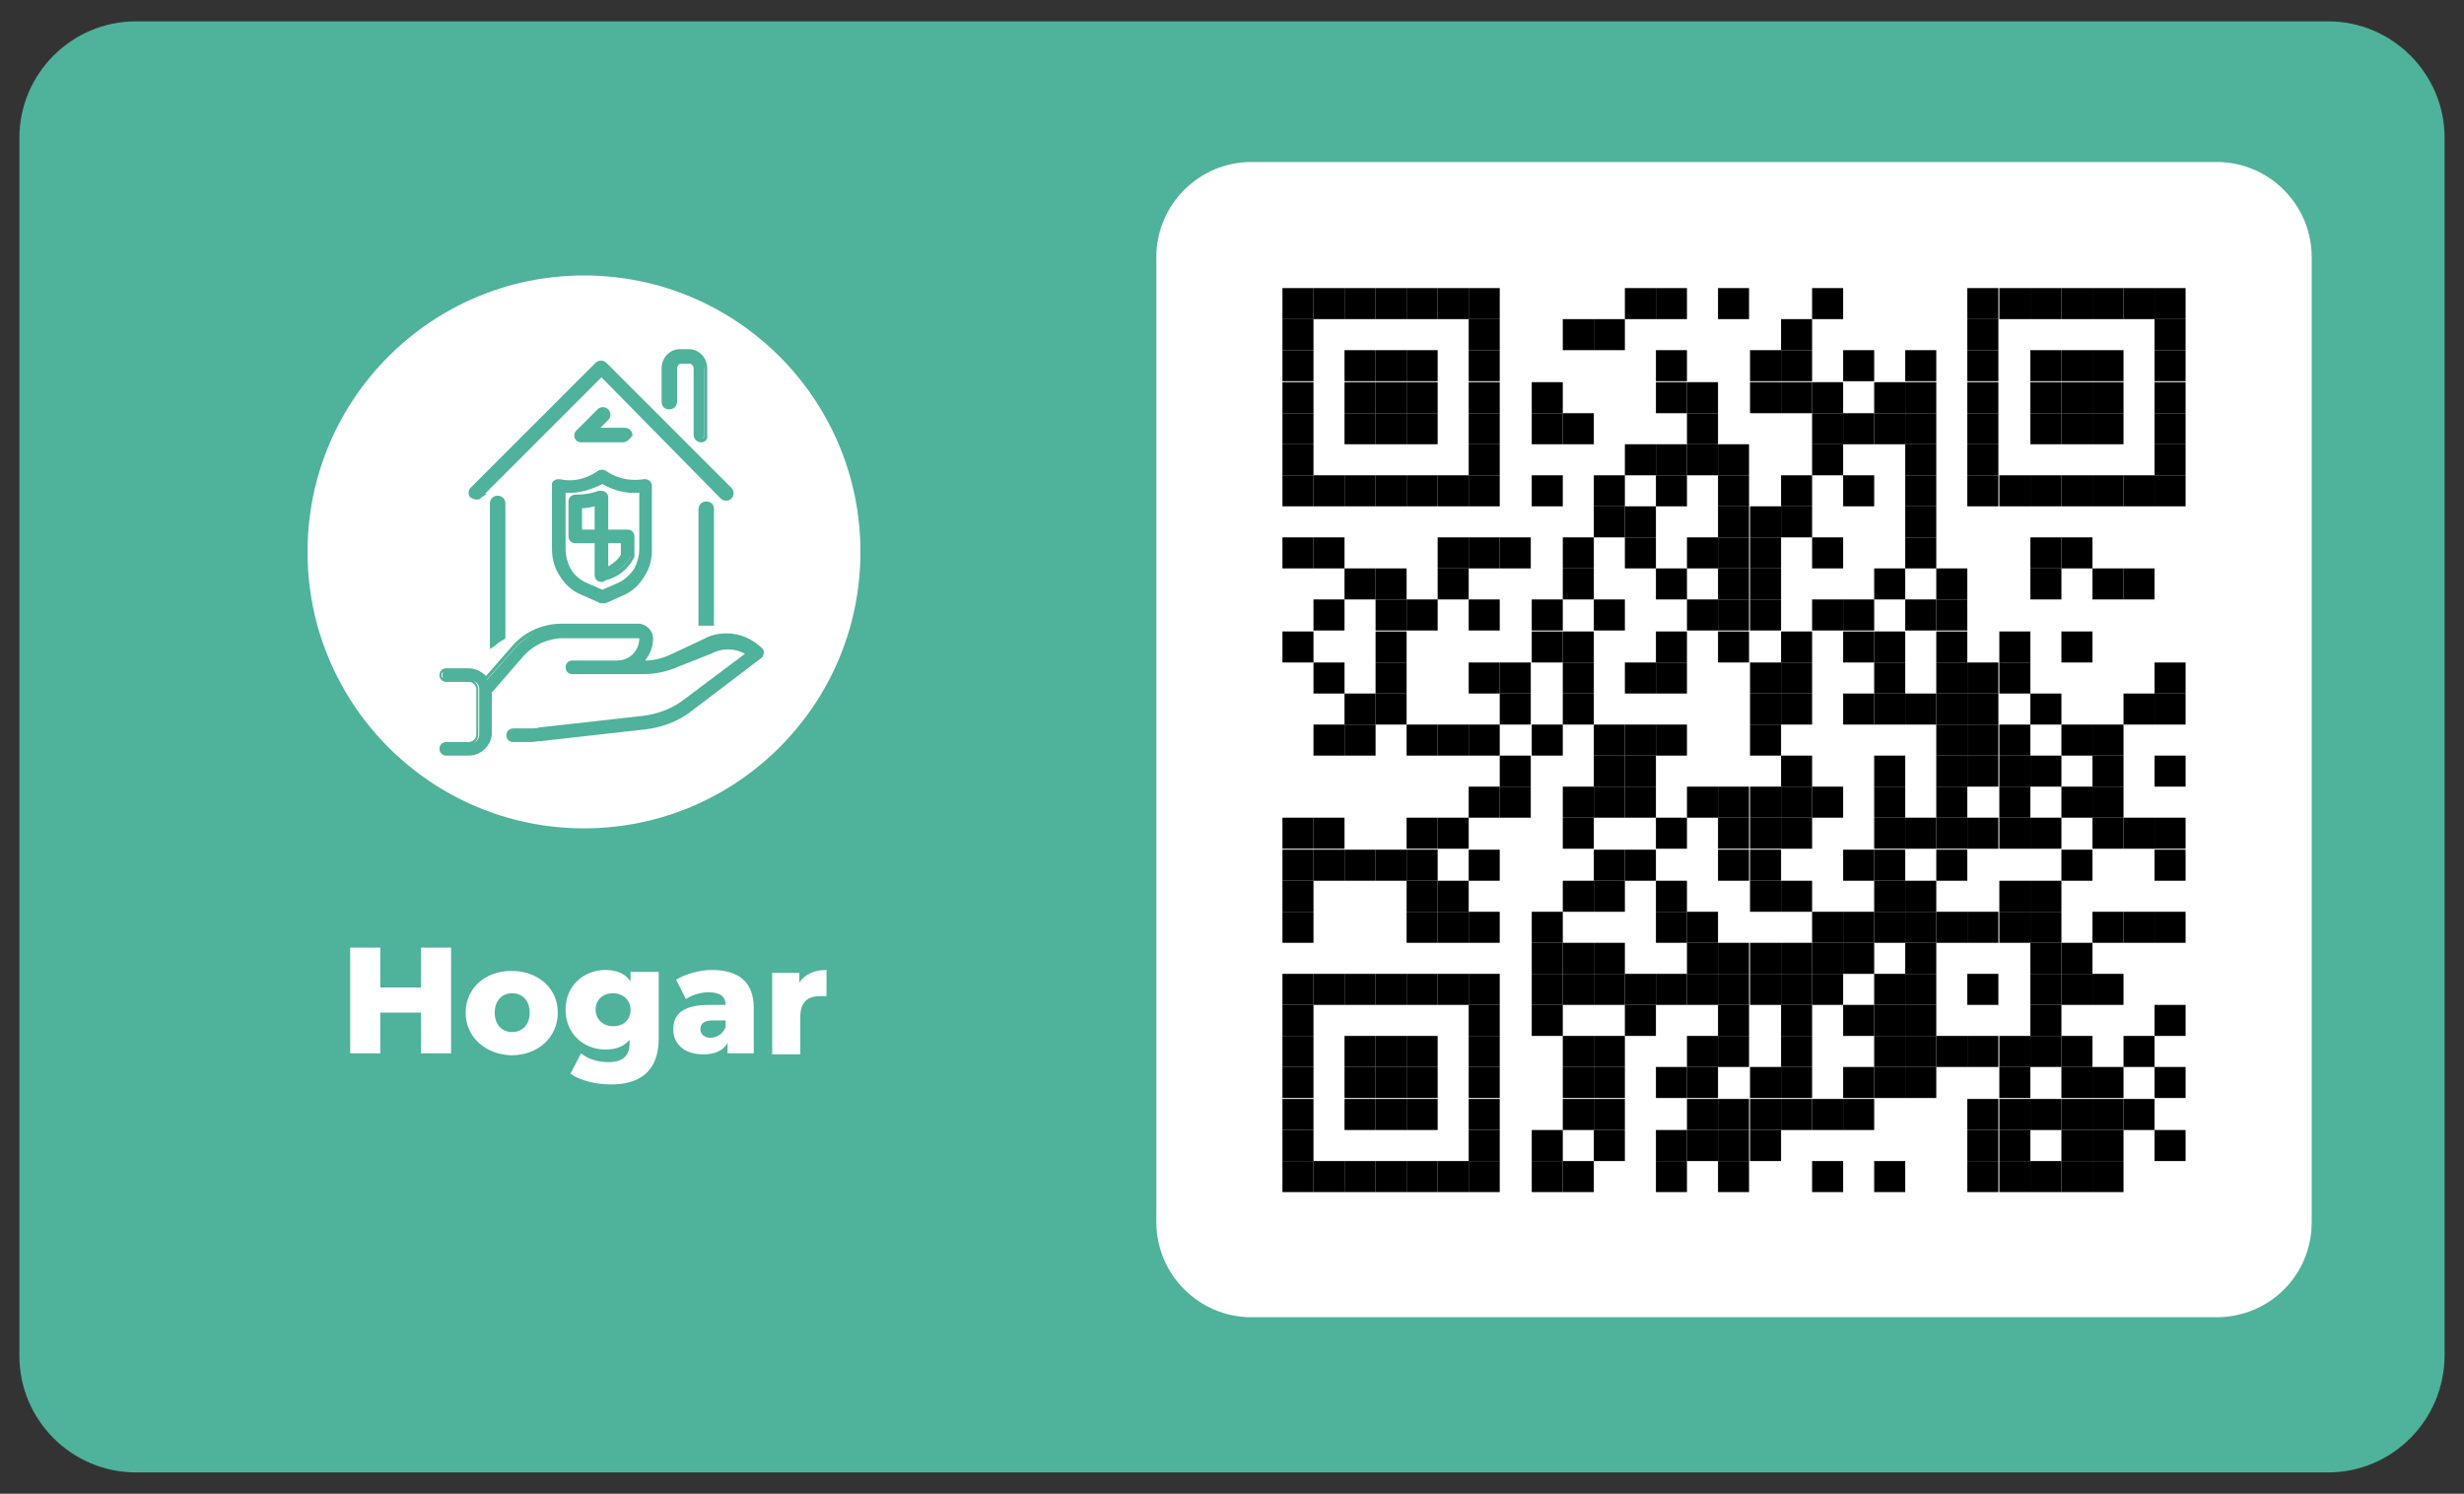 <svg xmlns:svgjs="http://svgjs.com/svgjs" xmlns="http://www.w3.org/2000/svg" xmlns:xlink="http://www.w3.org/1999/xlink" id="Capa_1" x="0px" y="0px" viewBox="0 0 254 154" style="enable-background:new 0 0 254 154;" xml:space="preserve"><rect x="0" y="0" width="254" height="154" fill="#333333" stroke="none"/><style type="text/css">	.st0{fill:#4FB29A;}	.st1{fill:#FFFFFF;}</style><g>	<g>		<path class="st0" d="M240,151.8H14c-6.6,0-12-5.4-12-12V14.2c0-6.6,5.4-12,12-12h226c6.6,0,12,5.4,12,12v125.5   C252,146.4,246.6,151.8,240,151.8z"></path>	</g>	<g>		<path class="st1" d="M228.5,135.8H129c-5.4,0-9.8-4.4-9.8-9.8V26.5c0-5.4,4.4-9.8,9.8-9.8h99.5c5.4,0,9.8,4.4,9.8,9.8v99.5   C238.3,131.5,233.9,135.8,228.5,135.8z"></path>	</g>	<g>		<path class="st1" d="M46.5,97.7v10.9h-3.1v-4.2h-4.2v4.2h-3.1V97.7h3.1v4.1h4.2v-4.1H46.5z"></path>		<path class="st1" d="M48,104.4c0-2.5,2-4.3,4.7-4.3c2.8,0,4.8,1.8,4.8,4.3c0,2.5-2,4.4-4.8,4.4C50,108.7,48,106.9,48,104.4z    M54.6,104.4c0-1.3-0.8-2-1.8-2c-1,0-1.8,0.7-1.8,2c0,1.3,0.8,2,1.8,2C53.8,106.4,54.6,105.7,54.6,104.4z"></path>		<path class="st1" d="M67.9,100.2v6.9c0,3.2-1.8,4.7-4.9,4.7c-1.6,0-3.2-0.4-4.2-1.1l1.1-2.1c0.7,0.6,1.8,0.9,2.8,0.9   c1.6,0,2.2-0.7,2.2-2v-0.3c-0.6,0.7-1.4,1-2.5,1c-2.2,0-4.1-1.6-4.1-4.1c0-2.5,1.9-4.1,4.1-4.1c1.2,0,2.1,0.4,2.6,1.2v-1H67.9z    M65,104.1c0-1-0.8-1.7-1.8-1.7c-1.1,0-1.8,0.7-1.8,1.7c0,1,0.8,1.7,1.8,1.7C64.3,105.8,65,105.1,65,104.1z"></path>		<path class="st1" d="M77.7,103.9v4.7H75v-1.1c-0.4,0.8-1.3,1.2-2.5,1.2c-2,0-3.1-1.1-3.1-2.6c0-1.6,1.1-2.5,3.7-2.5h1.7   c0-0.9-0.6-1.3-1.8-1.3c-0.8,0-1.7,0.3-2.3,0.7l-1-2c1-0.6,2.4-1,3.7-1C76.2,100,77.7,101.3,77.7,103.9z M74.8,105.9v-0.7h-1.3   c-0.9,0-1.3,0.3-1.3,0.9c0,0.5,0.4,0.9,1.1,0.9C74,106.9,74.5,106.6,74.8,105.9z"></path>		<path class="st1" d="M85.2,100v2.7c-0.3,0-0.5,0-0.7,0c-1.2,0-2,0.6-2,2.1v3.9h-2.9v-8.4h2.8v1C83,100.4,84,100,85.2,100z"></path>	</g>	<g>		<circle class="st1" cx="60.2" cy="56.9" r="28.5"></circle>	</g>	<g>		<g>			<path class="st0" d="M75.3,50.4L62.4,37.5c-0.2-0.2-0.5-0.2-0.8,0L48.7,50.4c-0.2,0.2-0.2,0.5,0,0.8c0.2,0.2,0.5,0.2,0.8,0    c0,0,0,0,0,0h0L62,38.6l12.5,12.5c0.2,0.2,0.6,0.2,0.8,0C75.5,50.9,75.5,50.6,75.3,50.4"></path>			<path class="st0" d="M49.1,51.5c-0.2,0-0.4-0.1-0.6-0.2c-0.1-0.1-0.2-0.3-0.2-0.5c0-0.2,0.1-0.4,0.2-0.5l12.9-12.9    c0.3-0.3,0.8-0.3,1.1,0l12.9,12.9c0.3,0.3,0.3,0.8,0,1.1c-0.3,0.3-0.8,0.3-1.1,0L62,38.9l-12,12h0.2l-0.6,0.4    C49.5,51.5,49.3,51.5,49.1,51.5z M62,37.5c-0.1,0-0.2,0-0.2,0.1L48.9,50.5c-0.1,0.1-0.1,0.1-0.1,0.2c0,0.1,0,0.2,0.1,0.2    c0.1,0.1,0.3,0.1,0.4,0L62,38.3L74.7,51c0.1,0.1,0.3,0.1,0.4,0c0.1-0.1,0.1-0.3,0-0.4L62.3,37.6C62.2,37.6,62.1,37.5,62,37.5z"></path>		</g>		<g>			<path class="st0" d="M51.8,65.5V51.8c0-0.3-0.2-0.5-0.5-0.5c-0.3,0-0.5,0.2-0.5,0.5v14.5C51,66,51.4,65.7,51.8,65.5"></path>			<path class="st0" d="M50.5,66.9v-15c0-0.4,0.3-0.8,0.8-0.8c0.4,0,0.8,0.3,0.8,0.8v13.9l-0.1,0.1c-0.4,0.2-0.7,0.4-1,0.7    L50.5,66.9z M51.3,51.5c-0.2,0-0.3,0.1-0.3,0.3v13.9c0.2-0.1,0.4-0.3,0.6-0.4V51.8C51.6,51.7,51.4,51.5,51.3,51.5z"></path>		</g>		<g>			<path class="st0" d="M72.8,64.2c0.2,0,0.3,0,0.5,0V52.5c0-0.3-0.2-0.5-0.5-0.5c-0.3,0-0.5,0.2-0.5,0.5v11.7    C72.4,64.2,72.6,64.2,72.8,64.2"></path>			<path class="st0" d="M72,64.5v-12c0-0.4,0.3-0.8,0.8-0.8s0.8,0.3,0.8,0.8v12l-0.4,0c-0.3,0-0.6,0-0.9,0L72,64.5z M72.8,52.2    c-0.2,0-0.3,0.1-0.3,0.3V64c0.2,0,0.4,0,0.6,0V52.5C73.1,52.3,73,52.2,72.8,52.2z"></path>		</g>		<g>			<path class="st0" d="M71.1,36.2h-0.9c-1,0-1.7,0.8-1.7,1.8v3.4c0,0.3,0.2,0.5,0.5,0.5c0.3,0,0.5-0.2,0.5-0.5V38    c0-0.4,0.3-0.7,0.6-0.7h0.9c0.4,0,0.6,0.3,0.6,0.7v6.8c0,0.3,0.2,0.5,0.5,0.5s0.5-0.2,0.5-0.5V38C72.8,37.1,72.1,36.3,71.1,36.2"></path>			<path class="st0" d="M72.3,45.6c-0.4,0-0.8-0.3-0.8-0.8V38c0-0.3-0.2-0.5-0.4-0.5l-0.9,0c-0.2,0-0.4,0.2-0.4,0.5v3.4    c0,0.4-0.3,0.8-0.8,0.8s-0.8-0.3-0.8-0.8V38c0-1.1,0.8-2,1.9-2h0.9c1.1,0,1.9,0.9,1.9,2v6.8C73,45.3,72.7,45.6,72.3,45.6z     M71.1,37.1c0.5,0,0.9,0.5,0.9,1v6.8c0,0.2,0.1,0.3,0.3,0.3s0.3-0.1,0.3-0.3V38c0-0.8-0.6-1.5-1.5-1.6h-0.9    c-0.8,0-1.5,0.7-1.5,1.6v3.4c0,0.2,0.1,0.3,0.3,0.3s0.3-0.1,0.3-0.3V38c0-0.5,0.3-0.9,0.8-0.9L71.1,37.1z"></path>		</g>		<g>			<path class="st0" d="M66.5,49.5C66.5,49.5,66.4,49.5,66.5,49.5c-1.4,0.3-2.8,0-3.9-0.7l-0.3-0.2c-0.1-0.1-0.3-0.1-0.5,0l-0.3,0.2    c-1.1,0.7-2.5,1-3.8,0.7c-0.2,0-0.5,0.1-0.5,0.3c0,0,0,0.1,0,0.1v6.6c0,0.9,0.2,1.8,0.7,2.5c0.5,0.9,1.3,1.6,2.2,2l1.8,0.8    c0.1,0.1,0.2,0.1,0.4,0l1.8-0.8c0.9-0.4,1.7-1.1,2.2-2c0.4-0.8,0.7-1.6,0.7-2.5V50C66.9,49.7,66.7,49.5,66.5,49.5 M66,56.6    c0,0.7-0.2,1.5-0.6,2.1c-0.4,0.7-1,1.3-1.8,1.6L62,61l-1.6-0.7c-0.8-0.3-1.4-0.9-1.8-1.6C58.2,58,58,57.3,58,56.6v-6.1    c1.4,0.2,2.8-0.2,4-0.9l0,0l0,0l0,0c1.2,0.7,2.6,1.1,4,0.9V56.6z"></path>			<path class="st0" d="M62,62.2c-0.1,0-0.2,0-0.3-0.1l-1.8-0.8c-1-0.4-1.8-1.2-2.3-2.1c-0.5-0.8-0.7-1.7-0.7-2.6V50    c0,0,0-0.1,0-0.1c0-0.2,0.1-0.3,0.3-0.4c0.1-0.1,0.3-0.1,0.5-0.1c1.3,0.3,2.6,0,3.7-0.7l0.3-0.2c0.2-0.1,0.5-0.1,0.7,0l0.3,0.2    c1.1,0.7,2.4,0.9,3.7,0.7c0,0,0.1,0,0.1,0c0.4,0,0.7,0.3,0.7,0.7v6.6c0,0.9-0.2,1.8-0.7,2.6c-0.5,0.9-1.3,1.7-2.3,2.1l-1.8,0.8    C62.2,62.2,62.1,62.2,62,62.2z M57.6,49.8c0,0-0.1,0-0.1,0c0,0-0.1,0.1-0.1,0.1l0,6.6c0,0.8,0.2,1.7,0.6,2.4    c0.5,0.8,1.2,1.5,2.1,1.9l1.8,0.8c0.1,0,0.1,0,0.2,0l1.8-0.8c0.9-0.4,1.6-1.1,2.1-1.9c0.4-0.7,0.6-1.6,0.6-2.4V50    c0-0.1-0.1-0.2-0.2-0.2c0,0,0,0,0,0c-1.4,0.3-2.8,0-4-0.7l-0.3-0.2c-0.1,0-0.2,0-0.2,0L61.6,49C60.4,49.8,59,50.1,57.6,49.8    C57.6,49.8,57.6,49.8,57.6,49.8z M62,61.3l-1.7-0.8c-0.8-0.4-1.5-1-1.9-1.7c-0.4-0.7-0.6-1.4-0.6-2.2v-6.3l0.3,0    c1.3,0.2,2.7-0.2,3.8-0.9l0.1-0.1l0,0l0,0l0.2,0.1c1.1,0.7,2.5,1,3.8,0.9l0.3,0v6.3c0,0.8-0.2,1.5-0.6,2.2    c-0.4,0.8-1.1,1.4-1.9,1.7L62,61.3z M58.3,50.8v5.8c0,0.7,0.2,1.4,0.5,2c0.4,0.7,1,1.2,1.7,1.5l1.6,0.7l1.6-0.7    c0.7-0.3,1.3-0.9,1.7-1.5c0.3-0.6,0.5-1.3,0.5-2v-5.8c-1.3,0.1-2.6-0.2-3.8-0.9C60.9,50.5,59.6,50.9,58.3,50.8z"></path>		</g>		<g>			<path class="st0" d="M64.7,54.8h-2.2v-3.6c0-0.2-0.2-0.4-0.4-0.4c0,0-0.1,0-0.1,0l-0.1,0c-0.8,0.3-1.6,0.4-2.5,0.4    c-0.2,0-0.4,0.2-0.4,0.4v3.6c0,0.2,0.2,0.4,0.4,0.4h2.2v3.6c0,0.2,0.2,0.4,0.4,0.4c0,0,0.1,0,0.1,0l0.2-0.1    c1.1-0.3,2.1-1.1,2.7-2.1c0-0.1,0.1-0.1,0.1-0.2v-2C65.1,55,64.9,54.8,64.7,54.8 M61.6,54.8h-1.8v-2.7c0.6,0,1.2-0.1,1.8-0.3    V54.8z M64.3,57.2c-0.4,0.7-1,1.2-1.8,1.5v-3h1.8V57.2z"></path>			<path class="st0" d="M62,60c-0.4,0-0.7-0.3-0.7-0.7V56h-2c-0.4,0-0.7-0.3-0.7-0.7v-3.6c0-0.4,0.3-0.7,0.7-0.7    c0.8,0,1.6-0.1,2.4-0.4l0.1,0c0.1,0,0.1,0,0.2,0c0.4,0,0.7,0.3,0.7,0.7v3.3h2c0.4,0,0.7,0.3,0.7,0.7v2c0,0.1,0,0.2-0.1,0.3    c-0.6,1.1-1.6,1.9-2.8,2.2l-0.2,0.1C62.2,60,62.1,60,62,60z M62,51.1C62,51.1,62,51.1,62,51.1l-0.1,0c-0.8,0.3-1.7,0.4-2.5,0.4    c-0.1,0-0.2,0.1-0.2,0.2v3.6c0,0.1,0.1,0.2,0.2,0.2h2.5v3.8c0,0.1,0.2,0.2,0.3,0.2l0.2-0.1c1.1-0.3,2-1,2.6-2c0,0,0-0.1,0-0.1v-2    c0-0.1-0.1-0.2-0.2-0.2h-2.5v-3.8C62.2,51.2,62.2,51.1,62,51.1z M62.2,59v-3.5h2.2v1.7l0,0.1c-0.4,0.7-1.1,1.3-1.9,1.6L62.2,59z     M62.7,56v2.4c0.5-0.3,1-0.7,1.3-1.2V56H62.7z M61.8,55.1h-2.2v-3.1l0.2,0c0.6,0,1.2-0.1,1.7-0.3l0.3-0.1V55.1z M60,54.6h1.3    v-2.4c-0.4,0.1-0.9,0.2-1.3,0.2V54.6z"></path>		</g>		<g>			<path class="st0" d="M64.2,44.3h-3l1.2-1.2c0.2-0.2,0.2-0.6,0-0.8c-0.2-0.2-0.6-0.2-0.8,0l-2.2,2.2c-0.2,0.2-0.2,0.6,0,0.8    c0.1,0.1,0.2,0.2,0.4,0.2h4.3c0.3,0,0.5-0.2,0.5-0.5C64.7,44.5,64.5,44.3,64.2,44.3"></path>			<path class="st0" d="M64.2,45.6h-4.3c-0.2,0-0.4-0.1-0.5-0.2c-0.1-0.1-0.2-0.3-0.2-0.5s0.1-0.4,0.2-0.5l2.2-2.2    c0.3-0.3,0.8-0.3,1.1,0c0.3,0.3,0.3,0.8,0,1.1l-0.8,0.8h2.5c0.4,0,0.8,0.3,0.8,0.8C64.9,45.3,64.6,45.6,64.2,45.6z M62,42.4    c-0.1,0-0.2,0-0.2,0.1l-2.2,2.2c-0.1,0.1-0.1,0.1-0.1,0.2c0,0.1,0,0.2,0.1,0.2c0.1,0.1,0.1,0.1,0.2,0.1h4.3    c0.2,0,0.3-0.1,0.3-0.3c0-0.2-0.1-0.3-0.3-0.3h-3.6l1.6-1.6c0.1-0.1,0.1-0.3,0-0.4C62.2,42.4,62.1,42.4,62,42.4z"></path>		</g>		<g>			<path class="st0" d="M46.1,77.7c-0.3,0-0.5-0.2-0.5-0.5c0-0.3,0.2-0.5,0.5-0.5h2.3c0.6,0,1-0.5,1-1v-4.6c0-0.6-0.4-1-1-1h-2.3    c-0.3,0-0.5-0.2-0.5-0.5c0-0.3,0.2-0.5,0.5-0.5h2.3c0.6,0,1.2,0.3,1.6,0.8l0.2,0.2l2.9-3.3c1.3-1.4,3.1-2.3,5-2.3h7.9    c0.7,0,1.3,0.6,1.3,1.3c0,0.8-0.2,1.5-0.7,2.1l-0.3,0.4l0.5,0c1,0,2-0.3,2.9-0.7l3.2-1.5c0.7-0.4,1.5-0.6,2.3-0.6    c1.3,0,2.5,0.5,3.4,1.4c0.1,0.1,0.2,0.3,0.1,0.4c0,0.2-0.1,0.3-0.2,0.4L71.2,73c-1.4,1-3,1.7-4.7,1.9l-10.7,1.2    c-0.4,0-0.7,0.1-1.1,0.1h-1.8c-0.3,0-0.5-0.2-0.5-0.5c0-0.3,0.2-0.5,0.5-0.5h1.8c0.3,0,0.6,0,1-0.1l10.7-1.2    c1.5-0.2,3-0.7,4.2-1.7l6.6-5L76.9,67c-0.6-0.3-1.2-0.5-1.9-0.5c-0.6,0-1.3,0.2-1.8,0.5l-3.2,1.5c-1.1,0.5-2.3,0.8-3.6,0.8H59    c-0.3,0-0.5-0.2-0.5-0.5c0-0.3,0.2-0.5,0.5-0.5h4.6c1.4,0,2.5-1.1,2.5-2.5v-0.2h-8.1c-1.6,0-3.1,0.7-4.2,1.9l-3.4,3.9v4.4    c0,1.1-0.9,2-2,2H46.1z"></path>			<path class="st0" d="M48.3,77.9h-2.3c-0.4,0-0.7-0.3-0.7-0.7c0-0.4,0.3-0.7,0.7-0.7h2.3c0.4,0,0.8-0.3,0.8-0.8v-4.6    c0-0.4-0.3-0.8-0.8-0.8h-2.3c-0.4,0-0.7-0.3-0.7-0.7c0-0.4,0.3-0.7,0.7-0.7h2.3c0.7,0,1.3,0.3,1.8,0.8l0,0l2.7-3.1    c1.3-1.5,3.2-2.3,5.1-2.3h7.9c0.8,0,1.5,0.7,1.5,1.5c0,0.8-0.3,1.6-0.8,2.3l0,0l0,0c1,0,2-0.3,2.8-0.7l3.2-1.5    c0.7-0.4,1.5-0.6,2.4-0.6c1.3,0,2.6,0.5,3.6,1.5c0.2,0.2,0.2,0.4,0.2,0.6c0,0.2-0.1,0.4-0.3,0.5l-7.1,5.4    c-1.4,1.1-3.1,1.7-4.8,1.9l-10.7,1.2c-0.4,0-0.7,0.1-1.1,0.1h-1.8c-0.4,0-0.7-0.3-0.7-0.7c0-0.4,0.3-0.7,0.7-0.7h1.8    c0.3,0,0.6,0,0.9-0.1l10.7-1.2c1.5-0.2,2.9-0.7,4.1-1.6l6.4-4.8l0,0c-1.1-0.6-2.4-0.6-3.5,0L70,68.7c-1.1,0.5-2.4,0.8-3.7,0.8H59    c-0.4,0-0.7-0.3-0.7-0.7c0-0.4,0.3-0.7,0.7-0.7h4.6c1.3,0,2.3-1,2.3-2.3v0h-7.9c-1.5,0-3,0.7-4,1.8l-3.3,3.8v4.3    C50.6,76.9,49.6,77.9,48.3,77.9z M46.1,76.8c-0.2,0-0.3,0.1-0.3,0.3c0,0.2,0.1,0.3,0.3,0.3h2.3c1,0,1.8-0.8,1.8-1.8v-4.5l0.1-0.1    l3.4-3.9c1.1-1.3,2.7-2,4.4-2h8.4v0.5c0,1.5-1.2,2.8-2.8,2.8H59c-0.2,0-0.3,0.1-0.3,0.3c0,0.2,0.1,0.3,0.3,0.3h7.4    c1.2,0,2.4-0.3,3.5-0.8l3.2-1.5c1.2-0.7,2.7-0.6,3.9,0.1l0.6,0.4l-6.9,5.2c-1.3,0.9-2.8,1.5-4.3,1.7l-10.7,1.2    c-0.3,0-0.7,0.1-1,0.1h-1.8c-0.2,0-0.3,0.1-0.3,0.3c0,0.2,0.1,0.3,0.3,0.3h1.8c0.3,0,0.7,0,1-0.1l10.7-1.2    c1.7-0.2,3.3-0.8,4.6-1.8l7.1-5.4c0.1,0,0.1-0.1,0.1-0.2c0-0.1,0-0.2-0.1-0.2c-0.9-0.9-2-1.3-3.3-1.3c-0.8,0-1.5,0.2-2.2,0.6    l-3.2,1.5c-0.9,0.4-1.9,0.7-3,0.7l-1,0l0.6-0.8c0.4-0.6,0.7-1.3,0.7-2c0-0.6-0.5-1.1-1-1.1h-7.9c-1.8,0-3.6,0.8-4.8,2.2l-3.1,3.5    l-0.4-0.4c-0.4-0.4-0.9-0.7-1.4-0.7h-2.3c-0.2,0-0.3,0.1-0.3,0.3c0,0.2,0.1,0.3,0.3,0.3h2.3c0.7,0,1.2,0.6,1.2,1.2v4.6    c0,0.7-0.6,1.2-1.2,1.2H46.1z"></path>		</g>	</g>	<g id="elements_4_">		<g>			<rect x="132.2" y="29.7" width="3.2" height="3.2"></rect>		</g>		<g>			<rect x="135.4" y="29.7" width="3.2" height="3.2"></rect>		</g>		<g>			<rect x="138.6" y="29.7" width="3.2" height="3.2"></rect>		</g>		<g>			<rect x="141.8" y="29.7" width="3.2" height="3.2"></rect>		</g>		<g>			<rect x="145" y="29.7" width="3.2" height="3.2"></rect>		</g>		<g>			<rect x="148.2" y="29.7" width="3.2" height="3.2"></rect>		</g>		<g>			<rect x="151.4" y="29.7" width="3.2" height="3.2"></rect>		</g>		<g>			<rect x="167.5" y="29.7" width="3.2" height="3.2"></rect>		</g>		<g>			<rect x="170.7" y="29.7" width="3.2" height="3.2"></rect>		</g>		<g>			<rect x="177.1" y="29.7" width="3.2" height="3.2"></rect>		</g>		<g>			<rect x="186.8" y="29.7" width="3.2" height="3.2"></rect>		</g>		<g>			<rect x="202.8" y="29.7" width="3.2" height="3.2"></rect>		</g>		<g>			<rect x="206.1" y="29.7" width="3.2" height="3.2"></rect>		</g>		<g>			<rect x="209.3" y="29.7" width="3.2" height="3.2"></rect>		</g>		<g>			<rect x="212.5" y="29.7" width="3.2" height="3.2"></rect>		</g>		<g>			<rect x="215.7" y="29.7" width="3.2" height="3.2"></rect>		</g>		<g>			<rect x="218.9" y="29.7" width="3.2" height="3.2"></rect>		</g>		<g>			<rect x="222.1" y="29.7" width="3.2" height="3.2"></rect>		</g>		<g>			<rect x="132.2" y="32.9" width="3.2" height="3.2"></rect>		</g>		<g>			<rect x="151.4" y="32.9" width="3.2" height="3.2"></rect>		</g>		<g>			<rect x="161.1" y="32.9" width="3.2" height="3.2"></rect>		</g>		<g>			<rect x="164.3" y="32.9" width="3.2" height="3.2"></rect>		</g>		<g>			<rect x="183.6" y="32.9" width="3.2" height="3.2"></rect>		</g>		<g>			<rect x="202.8" y="32.9" width="3.2" height="3.2"></rect>		</g>		<g>			<rect x="222.1" y="32.9" width="3.2" height="3.2"></rect>		</g>		<g>			<rect x="132.2" y="36.1" width="3.2" height="3.2"></rect>		</g>		<g>			<rect x="138.6" y="36.1" width="3.2" height="3.2"></rect>		</g>		<g>			<rect x="141.8" y="36.1" width="3.2" height="3.2"></rect>		</g>		<g>			<rect x="145" y="36.1" width="3.2" height="3.2"></rect>		</g>		<g>			<rect x="151.4" y="36.1" width="3.2" height="3.2"></rect>		</g>		<g>			<rect x="170.7" y="36.1" width="3.2" height="3.2"></rect>		</g>		<g>			<rect x="180.4" y="36.1" width="3.2" height="3.2"></rect>		</g>		<g>			<rect x="183.6" y="36.1" width="3.2" height="3.2"></rect>		</g>		<g>			<rect x="190" y="36.1" width="3.2" height="3.2"></rect>		</g>		<g>			<rect x="196.4" y="36.1" width="3.2" height="3.2"></rect>		</g>		<g>			<rect x="202.8" y="36.1" width="3.2" height="3.2"></rect>		</g>		<g>			<rect x="209.3" y="36.1" width="3.2" height="3.2"></rect>		</g>		<g>			<rect x="212.5" y="36.1" width="3.2" height="3.2"></rect>		</g>		<g>			<rect x="215.7" y="36.1" width="3.2" height="3.2"></rect>		</g>		<g>			<rect x="222.1" y="36.1" width="3.2" height="3.2"></rect>		</g>		<g>			<rect x="132.2" y="39.4" width="3.2" height="3.2"></rect>		</g>		<g>			<rect x="138.6" y="39.4" width="3.2" height="3.2"></rect>		</g>		<g>			<rect x="141.8" y="39.4" width="3.2" height="3.2"></rect>		</g>		<g>			<rect x="145" y="39.4" width="3.2" height="3.2"></rect>		</g>		<g>			<rect x="151.4" y="39.4" width="3.2" height="3.2"></rect>		</g>		<g>			<rect x="157.9" y="39.4" width="3.2" height="3.2"></rect>		</g>		<g>			<rect x="170.7" y="39.4" width="3.2" height="3.2"></rect>		</g>		<g>			<rect x="173.9" y="39.4" width="3.2" height="3.2"></rect>		</g>		<g>			<rect x="180.4" y="39.4" width="3.2" height="3.2"></rect>		</g>		<g>			<rect x="183.6" y="39.4" width="3.2" height="3.2"></rect>		</g>		<g>			<rect x="186.8" y="39.4" width="3.2" height="3.2"></rect>		</g>		<g>			<rect x="193.2" y="39.4" width="3.2" height="3.2"></rect>		</g>		<g>			<rect x="196.4" y="39.4" width="3.2" height="3.2"></rect>		</g>		<g>			<rect x="202.8" y="39.4" width="3.2" height="3.2"></rect>		</g>		<g>			<rect x="209.3" y="39.4" width="3.2" height="3.2"></rect>		</g>		<g>			<rect x="212.5" y="39.4" width="3.2" height="3.2"></rect>		</g>		<g>			<rect x="215.7" y="39.4" width="3.2" height="3.2"></rect>		</g>		<g>			<rect x="222.1" y="39.4" width="3.2" height="3.2"></rect>		</g>		<g>			<rect x="132.2" y="42.6" width="3.2" height="3.2"></rect>		</g>		<g>			<rect x="138.6" y="42.6" width="3.2" height="3.2"></rect>		</g>		<g>			<rect x="141.8" y="42.6" width="3.2" height="3.2"></rect>		</g>		<g>			<rect x="145" y="42.6" width="3.2" height="3.2"></rect>		</g>		<g>			<rect x="151.4" y="42.6" width="3.2" height="3.2"></rect>		</g>		<g>			<rect x="157.9" y="42.6" width="3.2" height="3.2"></rect>		</g>		<g>			<rect x="161.1" y="42.6" width="3.2" height="3.2"></rect>		</g>		<g>			<rect x="173.9" y="42.6" width="3.2" height="3.2"></rect>		</g>		<g>			<rect x="186.8" y="42.6" width="3.2" height="3.2"></rect>		</g>		<g>			<rect x="190" y="42.6" width="3.2" height="3.2"></rect>		</g>		<g>			<rect x="193.2" y="42.6" width="3.2" height="3.2"></rect>		</g>		<g>			<rect x="196.4" y="42.6" width="3.2" height="3.2"></rect>		</g>		<g>			<rect x="202.8" y="42.6" width="3.2" height="3.2"></rect>		</g>		<g>			<rect x="209.3" y="42.6" width="3.2" height="3.2"></rect>		</g>		<g>			<rect x="212.5" y="42.6" width="3.2" height="3.2"></rect>		</g>		<g>			<rect x="215.7" y="42.6" width="3.2" height="3.2"></rect>		</g>		<g>			<rect x="222.1" y="42.6" width="3.2" height="3.2"></rect>		</g>		<g>			<rect x="132.2" y="45.8" width="3.2" height="3.2"></rect>		</g>		<g>			<rect x="151.4" y="45.8" width="3.2" height="3.2"></rect>		</g>		<g>			<rect x="167.5" y="45.8" width="3.2" height="3.2"></rect>		</g>		<g>			<rect x="170.7" y="45.8" width="3.2" height="3.2"></rect>		</g>		<g>			<rect x="173.9" y="45.8" width="3.2" height="3.2"></rect>		</g>		<g>			<rect x="177.1" y="45.8" width="3.2" height="3.2"></rect>		</g>		<g>			<rect x="186.8" y="45.8" width="3.2" height="3.2"></rect>		</g>		<g>			<rect x="196.4" y="45.8" width="3.2" height="3.2"></rect>		</g>		<g>			<rect x="202.8" y="45.8" width="3.2" height="3.2"></rect>		</g>		<g>			<rect x="222.1" y="45.8" width="3.2" height="3.2"></rect>		</g>		<g>			<rect x="132.2" y="49" width="3.2" height="3.2"></rect>		</g>		<g>			<rect x="135.4" y="49" width="3.2" height="3.2"></rect>		</g>		<g>			<rect x="138.6" y="49" width="3.2" height="3.2"></rect>		</g>		<g>			<rect x="141.8" y="49" width="3.2" height="3.2"></rect>		</g>		<g>			<rect x="145" y="49" width="3.2" height="3.2"></rect>		</g>		<g>			<rect x="148.2" y="49" width="3.2" height="3.2"></rect>		</g>		<g>			<rect x="151.4" y="49" width="3.2" height="3.2"></rect>		</g>		<g>			<rect x="157.9" y="49" width="3.2" height="3.2"></rect>		</g>		<g>			<rect x="164.3" y="49" width="3.2" height="3.2"></rect>		</g>		<g>			<rect x="170.7" y="49" width="3.2" height="3.2"></rect>		</g>		<g>			<rect x="177.1" y="49" width="3.2" height="3.2"></rect>		</g>		<g>			<rect x="183.6" y="49" width="3.2" height="3.2"></rect>		</g>		<g>			<rect x="190" y="49" width="3.2" height="3.2"></rect>		</g>		<g>			<rect x="196.4" y="49" width="3.2" height="3.2"></rect>		</g>		<g>			<rect x="202.8" y="49" width="3.2" height="3.2"></rect>		</g>		<g>			<rect x="206.1" y="49" width="3.2" height="3.2"></rect>		</g>		<g>			<rect x="209.3" y="49" width="3.2" height="3.2"></rect>		</g>		<g>			<rect x="212.5" y="49" width="3.2" height="3.2"></rect>		</g>		<g>			<rect x="215.7" y="49" width="3.2" height="3.2"></rect>		</g>		<g>			<rect x="218.9" y="49" width="3.2" height="3.2"></rect>		</g>		<g>			<rect x="222.1" y="49" width="3.2" height="3.2"></rect>		</g>		<g>			<rect x="164.3" y="52.2" width="3.2" height="3.2"></rect>		</g>		<g>			<rect x="167.5" y="52.2" width="3.2" height="3.2"></rect>		</g>		<g>			<rect x="177.1" y="52.2" width="3.2" height="3.2"></rect>		</g>		<g>			<rect x="180.4" y="52.2" width="3.2" height="3.2"></rect>		</g>		<g>			<rect x="183.6" y="52.2" width="3.2" height="3.2"></rect>		</g>		<g>			<rect x="196.4" y="52.2" width="3.2" height="3.2"></rect>		</g>		<g>			<rect x="132.2" y="55.4" width="3.2" height="3.2"></rect>		</g>		<g>			<rect x="135.4" y="55.4" width="3.2" height="3.2"></rect>		</g>		<g>			<rect x="148.2" y="55.4" width="3.2" height="3.2"></rect>		</g>		<g>			<rect x="151.4" y="55.4" width="3.2" height="3.2"></rect>		</g>		<g>			<rect x="154.6" y="55.4" width="3.2" height="3.2"></rect>		</g>		<g>			<rect x="161.1" y="55.4" width="3.2" height="3.2"></rect>		</g>		<g>			<rect x="167.5" y="55.4" width="3.2" height="3.2"></rect>		</g>		<g>			<rect x="173.9" y="55.4" width="3.2" height="3.2"></rect>		</g>		<g>			<rect x="177.1" y="55.4" width="3.2" height="3.2"></rect>		</g>		<g>			<rect x="180.4" y="55.4" width="3.2" height="3.2"></rect>		</g>		<g>			<rect x="186.8" y="55.4" width="3.2" height="3.2"></rect>		</g>		<g>			<rect x="196.4" y="55.4" width="3.2" height="3.2"></rect>		</g>		<g>			<rect x="209.3" y="55.4" width="3.2" height="3.2"></rect>		</g>		<g>			<rect x="212.5" y="55.4" width="3.2" height="3.2"></rect>		</g>		<g>			<rect x="138.6" y="58.6" width="3.2" height="3.2"></rect>		</g>		<g>			<rect x="141.8" y="58.6" width="3.2" height="3.2"></rect>		</g>		<g>			<rect x="148.2" y="58.6" width="3.2" height="3.2"></rect>		</g>		<g>			<rect x="161.1" y="58.6" width="3.2" height="3.2"></rect>		</g>		<g>			<rect x="170.7" y="58.6" width="3.2" height="3.2"></rect>		</g>		<g>			<rect x="177.1" y="58.6" width="3.2" height="3.2"></rect>		</g>		<g>			<rect x="180.4" y="58.6" width="3.2" height="3.2"></rect>		</g>		<g>			<rect x="193.2" y="58.6" width="3.2" height="3.2"></rect>		</g>		<g>			<rect x="199.6" y="58.6" width="3.2" height="3.2"></rect>		</g>		<g>			<rect x="209.3" y="58.6" width="3.2" height="3.2"></rect>		</g>		<g>			<rect x="215.7" y="58.6" width="3.2" height="3.2"></rect>		</g>		<g>			<rect x="218.9" y="58.6" width="3.2" height="3.2"></rect>		</g>		<g>			<rect x="135.4" y="61.8" width="3.2" height="3.2"></rect>		</g>		<g>			<rect x="141.8" y="61.8" width="3.2" height="3.2"></rect>		</g>		<g>			<rect x="145" y="61.8" width="3.2" height="3.2"></rect>		</g>		<g>			<rect x="151.4" y="61.8" width="3.2" height="3.2"></rect>		</g>		<g>			<rect x="157.9" y="61.8" width="3.2" height="3.2"></rect>		</g>		<g>			<rect x="164.3" y="61.8" width="3.2" height="3.2"></rect>		</g>		<g>			<rect x="173.9" y="61.8" width="3.2" height="3.2"></rect>		</g>		<g>			<rect x="177.1" y="61.8" width="3.2" height="3.2"></rect>		</g>		<g>			<rect x="180.4" y="61.8" width="3.2" height="3.2"></rect>		</g>		<g>			<rect x="186.8" y="61.8" width="3.2" height="3.2"></rect>		</g>		<g>			<rect x="190" y="61.8" width="3.2" height="3.2"></rect>		</g>		<g>			<rect x="196.4" y="61.8" width="3.2" height="3.2"></rect>		</g>		<g>			<rect x="199.6" y="61.8" width="3.2" height="3.2"></rect>		</g>		<g>			<rect x="132.2" y="65.1" width="3.2" height="3.2"></rect>		</g>		<g>			<rect x="141.8" y="65.1" width="3.2" height="3.2"></rect>		</g>		<g>			<rect x="157.9" y="65.1" width="3.2" height="3.2"></rect>		</g>		<g>			<rect x="161.1" y="65.1" width="3.2" height="3.2"></rect>		</g>		<g>			<rect x="170.7" y="65.1" width="3.2" height="3.2"></rect>		</g>		<g>			<rect x="177.1" y="65.1" width="3.2" height="3.2"></rect>		</g>		<g>			<rect x="183.6" y="65.1" width="3.2" height="3.2"></rect>		</g>		<g>			<rect x="190" y="65.1" width="3.2" height="3.2"></rect>		</g>		<g>			<rect x="193.2" y="65.1" width="3.2" height="3.2"></rect>		</g>		<g>			<rect x="199.6" y="65.1" width="3.2" height="3.2"></rect>		</g>		<g>			<rect x="206.1" y="65.1" width="3.2" height="3.2"></rect>		</g>		<g>			<rect x="212.5" y="65.1" width="3.2" height="3.2"></rect>		</g>		<g>			<rect x="135.4" y="68.3" width="3.2" height="3.2"></rect>		</g>		<g>			<rect x="141.8" y="68.3" width="3.2" height="3.2"></rect>		</g>		<g>			<rect x="151.4" y="68.3" width="3.2" height="3.2"></rect>		</g>		<g>			<rect x="154.6" y="68.3" width="3.2" height="3.2"></rect>		</g>		<g>			<rect x="161.1" y="68.3" width="3.2" height="3.2"></rect>		</g>		<g>			<rect x="167.5" y="68.3" width="3.2" height="3.2"></rect>		</g>		<g>			<rect x="170.7" y="68.3" width="3.2" height="3.2"></rect>		</g>		<g>			<rect x="180.4" y="68.3" width="3.2" height="3.2"></rect>		</g>		<g>			<rect x="183.6" y="68.3" width="3.2" height="3.2"></rect>		</g>		<g>			<rect x="193.2" y="68.3" width="3.2" height="3.2"></rect>		</g>		<g>			<rect x="199.6" y="68.3" width="3.2" height="3.2"></rect>		</g>		<g>			<rect x="202.8" y="68.3" width="3.2" height="3.2"></rect>		</g>		<g>			<rect x="206.1" y="68.3" width="3.2" height="3.2"></rect>		</g>		<g>			<rect x="222.1" y="68.3" width="3.2" height="3.2"></rect>		</g>		<g>			<rect x="138.6" y="71.5" width="3.2" height="3.2"></rect>		</g>		<g>			<rect x="141.8" y="71.5" width="3.2" height="3.2"></rect>		</g>		<g>			<rect x="154.6" y="71.5" width="3.2" height="3.2"></rect>		</g>		<g>			<rect x="161.1" y="71.5" width="3.2" height="3.2"></rect>		</g>		<g>			<rect x="180.4" y="71.5" width="3.2" height="3.2"></rect>		</g>		<g>			<rect x="183.6" y="71.5" width="3.2" height="3.2"></rect>		</g>		<g>			<rect x="190" y="71.5" width="3.2" height="3.2"></rect>		</g>		<g>			<rect x="193.2" y="71.5" width="3.2" height="3.2"></rect>		</g>		<g>			<rect x="196.4" y="71.5" width="3.2" height="3.2"></rect>		</g>		<g>			<rect x="199.6" y="71.5" width="3.2" height="3.2"></rect>		</g>		<g>			<rect x="202.8" y="71.5" width="3.2" height="3.2"></rect>		</g>		<g>			<rect x="209.3" y="71.5" width="3.2" height="3.2"></rect>		</g>		<g>			<rect x="218.9" y="71.5" width="3.2" height="3.2"></rect>		</g>		<g>			<rect x="222.1" y="71.5" width="3.2" height="3.2"></rect>		</g>		<g>			<rect x="135.4" y="74.7" width="3.2" height="3.2"></rect>		</g>		<g>			<rect x="138.6" y="74.7" width="3.2" height="3.2"></rect>		</g>		<g>			<rect x="145" y="74.7" width="3.2" height="3.2"></rect>		</g>		<g>			<rect x="148.2" y="74.7" width="3.2" height="3.2"></rect>		</g>		<g>			<rect x="151.4" y="74.7" width="3.2" height="3.2"></rect>		</g>		<g>			<rect x="157.9" y="74.7" width="3.2" height="3.2"></rect>		</g>		<g>			<rect x="164.3" y="74.7" width="3.2" height="3.2"></rect>		</g>		<g>			<rect x="167.5" y="74.7" width="3.2" height="3.2"></rect>		</g>		<g>			<rect x="170.7" y="74.7" width="3.2" height="3.2"></rect>		</g>		<g>			<rect x="180.4" y="74.7" width="3.2" height="3.2"></rect>		</g>		<g>			<rect x="199.6" y="74.7" width="3.2" height="3.2"></rect>		</g>		<g>			<rect x="202.8" y="74.7" width="3.2" height="3.2"></rect>		</g>		<g>			<rect x="206.1" y="74.7" width="3.2" height="3.2"></rect>		</g>		<g>			<rect x="212.5" y="74.7" width="3.2" height="3.2"></rect>		</g>		<g>			<rect x="215.7" y="74.7" width="3.2" height="3.2"></rect>		</g>		<g>			<rect x="154.6" y="77.9" width="3.2" height="3.2"></rect>		</g>		<g>			<rect x="164.3" y="77.9" width="3.2" height="3.2"></rect>		</g>		<g>			<rect x="167.5" y="77.9" width="3.2" height="3.2"></rect>		</g>		<g>			<rect x="183.6" y="77.9" width="3.2" height="3.2"></rect>		</g>		<g>			<rect x="193.2" y="77.9" width="3.2" height="3.2"></rect>		</g>		<g>			<rect x="199.6" y="77.9" width="3.2" height="3.2"></rect>		</g>		<g>			<rect x="202.8" y="77.9" width="3.2" height="3.2"></rect>		</g>		<g>			<rect x="206.1" y="77.9" width="3.2" height="3.2"></rect>		</g>		<g>			<rect x="209.3" y="77.9" width="3.2" height="3.2"></rect>		</g>		<g>			<rect x="215.7" y="77.9" width="3.2" height="3.2"></rect>		</g>		<g>			<rect x="222.1" y="77.9" width="3.2" height="3.2"></rect>		</g>		<g>			<rect x="151.4" y="81.1" width="3.2" height="3.2"></rect>		</g>		<g>			<rect x="154.6" y="81.1" width="3.2" height="3.2"></rect>		</g>		<g>			<rect x="161.1" y="81.1" width="3.2" height="3.2"></rect>		</g>		<g>			<rect x="164.3" y="81.1" width="3.2" height="3.2"></rect>		</g>		<g>			<rect x="167.5" y="81.1" width="3.2" height="3.2"></rect>		</g>		<g>			<rect x="173.9" y="81.1" width="3.2" height="3.2"></rect>		</g>		<g>			<rect x="177.1" y="81.1" width="3.2" height="3.2"></rect>		</g>		<g>			<rect x="180.4" y="81.1" width="3.2" height="3.2"></rect>		</g>		<g>			<rect x="183.6" y="81.1" width="3.2" height="3.2"></rect>		</g>		<g>			<rect x="186.8" y="81.1" width="3.2" height="3.2"></rect>		</g>		<g>			<rect x="193.2" y="81.1" width="3.2" height="3.2"></rect>		</g>		<g>			<rect x="199.6" y="81.1" width="3.2" height="3.2"></rect>		</g>		<g>			<rect x="206.1" y="81.1" width="3.2" height="3.2"></rect>		</g>		<g>			<rect x="212.5" y="81.1" width="3.2" height="3.2"></rect>		</g>		<g>			<rect x="215.7" y="81.1" width="3.2" height="3.2"></rect>		</g>		<g>			<rect x="132.2" y="84.3" width="3.2" height="3.2"></rect>		</g>		<g>			<rect x="135.4" y="84.3" width="3.2" height="3.2"></rect>		</g>		<g>			<rect x="145" y="84.3" width="3.2" height="3.2"></rect>		</g>		<g>			<rect x="148.2" y="84.3" width="3.2" height="3.2"></rect>		</g>		<g>			<rect x="161.1" y="84.3" width="3.2" height="3.2"></rect>		</g>		<g>			<rect x="170.7" y="84.3" width="3.2" height="3.2"></rect>		</g>		<g>			<rect x="177.1" y="84.3" width="3.2" height="3.2"></rect>		</g>		<g>			<rect x="180.4" y="84.3" width="3.2" height="3.2"></rect>		</g>		<g>			<rect x="183.6" y="84.3" width="3.2" height="3.2"></rect>		</g>		<g>			<rect x="193.2" y="84.3" width="3.2" height="3.2"></rect>		</g>		<g>			<rect x="196.4" y="84.3" width="3.2" height="3.2"></rect>		</g>		<g>			<rect x="199.6" y="84.3" width="3.2" height="3.2"></rect>		</g>		<g>			<rect x="202.8" y="84.3" width="3.2" height="3.2"></rect>		</g>		<g>			<rect x="206.1" y="84.3" width="3.2" height="3.2"></rect>		</g>		<g>			<rect x="209.3" y="84.3" width="3.2" height="3.2"></rect>		</g>		<g>			<rect x="215.7" y="84.3" width="3.2" height="3.2"></rect>		</g>		<g>			<rect x="218.9" y="84.3" width="3.2" height="3.2"></rect>		</g>		<g>			<rect x="222.1" y="84.3" width="3.2" height="3.2"></rect>		</g>		<g>			<rect x="132.2" y="87.6" width="3.2" height="3.2"></rect>		</g>		<g>			<rect x="135.4" y="87.6" width="3.2" height="3.2"></rect>		</g>		<g>			<rect x="138.6" y="87.6" width="3.2" height="3.2"></rect>		</g>		<g>			<rect x="141.8" y="87.6" width="3.2" height="3.2"></rect>		</g>		<g>			<rect x="145" y="87.6" width="3.2" height="3.2"></rect>		</g>		<g>			<rect x="151.4" y="87.6" width="3.2" height="3.2"></rect>		</g>		<g>			<rect x="164.3" y="87.6" width="3.2" height="3.2"></rect>		</g>		<g>			<rect x="167.5" y="87.6" width="3.2" height="3.2"></rect>		</g>		<g>			<rect x="177.1" y="87.6" width="3.2" height="3.2"></rect>		</g>		<g>			<rect x="180.4" y="87.6" width="3.2" height="3.2"></rect>		</g>		<g>			<rect x="190" y="87.6" width="3.2" height="3.2"></rect>		</g>		<g>			<rect x="193.2" y="87.6" width="3.2" height="3.2"></rect>		</g>		<g>			<rect x="199.6" y="87.6" width="3.2" height="3.2"></rect>		</g>		<g>			<rect x="212.5" y="87.6" width="3.2" height="3.2"></rect>		</g>		<g>			<rect x="222.1" y="87.6" width="3.2" height="3.2"></rect>		</g>		<g>			<rect x="132.2" y="90.8" width="3.2" height="3.2"></rect>		</g>		<g>			<rect x="145" y="90.8" width="3.2" height="3.2"></rect>		</g>		<g>			<rect x="148.2" y="90.8" width="3.2" height="3.2"></rect>		</g>		<g>			<rect x="161.1" y="90.8" width="3.2" height="3.2"></rect>		</g>		<g>			<rect x="164.3" y="90.8" width="3.2" height="3.2"></rect>		</g>		<g>			<rect x="170.7" y="90.8" width="3.2" height="3.2"></rect>		</g>		<g>			<rect x="180.4" y="90.8" width="3.2" height="3.2"></rect>		</g>		<g>			<rect x="183.6" y="90.8" width="3.2" height="3.2"></rect>		</g>		<g>			<rect x="193.2" y="90.8" width="3.2" height="3.2"></rect>		</g>		<g>			<rect x="196.4" y="90.8" width="3.2" height="3.2"></rect>		</g>		<g>			<rect x="206.1" y="90.8" width="3.2" height="3.2"></rect>		</g>		<g>			<rect x="209.3" y="90.8" width="3.2" height="3.2"></rect>		</g>		<g>			<rect x="132.2" y="94" width="3.2" height="3.2"></rect>		</g>		<g>			<rect x="145" y="94" width="3.2" height="3.2"></rect>		</g>		<g>			<rect x="148.2" y="94" width="3.2" height="3.2"></rect>		</g>		<g>			<rect x="151.4" y="94" width="3.2" height="3.2"></rect>		</g>		<g>			<rect x="157.9" y="94" width="3.2" height="3.2"></rect>		</g>		<g>			<rect x="170.7" y="94" width="3.2" height="3.2"></rect>		</g>		<g>			<rect x="173.9" y="94" width="3.2" height="3.2"></rect>		</g>		<g>			<rect x="186.8" y="94" width="3.2" height="3.2"></rect>		</g>		<g>			<rect x="190" y="94" width="3.2" height="3.2"></rect>		</g>		<g>			<rect x="193.2" y="94" width="3.2" height="3.2"></rect>		</g>		<g>			<rect x="196.4" y="94" width="3.2" height="3.2"></rect>		</g>		<g>			<rect x="199.6" y="94" width="3.2" height="3.2"></rect>		</g>		<g>			<rect x="202.8" y="94" width="3.2" height="3.2"></rect>		</g>		<g>			<rect x="206.1" y="94" width="3.2" height="3.2"></rect>		</g>		<g>			<rect x="209.3" y="94" width="3.2" height="3.2"></rect>		</g>		<g>			<rect x="215.7" y="94" width="3.2" height="3.2"></rect>		</g>		<g>			<rect x="218.9" y="94" width="3.2" height="3.2"></rect>		</g>		<g>			<rect x="222.1" y="94" width="3.2" height="3.2"></rect>		</g>		<g>			<rect x="157.9" y="97.2" width="3.2" height="3.2"></rect>		</g>		<g>			<rect x="161.1" y="97.2" width="3.2" height="3.2"></rect>		</g>		<g>			<rect x="164.3" y="97.2" width="3.2" height="3.2"></rect>		</g>		<g>			<rect x="173.9" y="97.2" width="3.2" height="3.2"></rect>		</g>		<g>			<rect x="177.1" y="97.2" width="3.2" height="3.2"></rect>		</g>		<g>			<rect x="180.4" y="97.2" width="3.2" height="3.2"></rect>		</g>		<g>			<rect x="183.6" y="97.2" width="3.2" height="3.2"></rect>		</g>		<g>			<rect x="186.8" y="97.2" width="3.2" height="3.2"></rect>		</g>		<g>			<rect x="190" y="97.2" width="3.2" height="3.2"></rect>		</g>		<g>			<rect x="196.4" y="97.2" width="3.2" height="3.2"></rect>		</g>		<g>			<rect x="209.3" y="97.2" width="3.2" height="3.2"></rect>		</g>		<g>			<rect x="212.5" y="97.2" width="3.2" height="3.2"></rect>		</g>		<g>			<rect x="132.2" y="100.4" width="3.2" height="3.2"></rect>		</g>		<g>			<rect x="135.4" y="100.4" width="3.2" height="3.2"></rect>		</g>		<g>			<rect x="138.6" y="100.4" width="3.2" height="3.2"></rect>		</g>		<g>			<rect x="141.8" y="100.4" width="3.2" height="3.2"></rect>		</g>		<g>			<rect x="145" y="100.4" width="3.2" height="3.2"></rect>		</g>		<g>			<rect x="148.2" y="100.4" width="3.2" height="3.2"></rect>		</g>		<g>			<rect x="151.4" y="100.4" width="3.2" height="3.2"></rect>		</g>		<g>			<rect x="157.9" y="100.4" width="3.2" height="3.2"></rect>		</g>		<g>			<rect x="161.1" y="100.4" width="3.2" height="3.2"></rect>		</g>		<g>			<rect x="164.3" y="100.4" width="3.2" height="3.2"></rect>		</g>		<g>			<rect x="167.5" y="100.4" width="3.2" height="3.2"></rect>		</g>		<g>			<rect x="170.7" y="100.4" width="3.2" height="3.2"></rect>		</g>		<g>			<rect x="173.9" y="100.4" width="3.2" height="3.2"></rect>		</g>		<g>			<rect x="177.1" y="100.4" width="3.2" height="3.2"></rect>		</g>		<g>			<rect x="180.4" y="100.4" width="3.2" height="3.2"></rect>		</g>		<g>			<rect x="183.6" y="100.4" width="3.2" height="3.2"></rect>		</g>		<g>			<rect x="186.8" y="100.4" width="3.2" height="3.2"></rect>		</g>		<g>			<rect x="193.2" y="100.4" width="3.2" height="3.2"></rect>		</g>		<g>			<rect x="196.4" y="100.4" width="3.2" height="3.2"></rect>		</g>		<g>			<rect x="202.8" y="100.4" width="3.2" height="3.2"></rect>		</g>		<g>			<rect x="209.3" y="100.4" width="3.2" height="3.2"></rect>		</g>		<g>			<rect x="212.5" y="100.4" width="3.2" height="3.2"></rect>		</g>		<g>			<rect x="215.7" y="100.4" width="3.2" height="3.2"></rect>		</g>		<g>			<rect x="132.2" y="103.6" width="3.2" height="3.2"></rect>		</g>		<g>			<rect x="151.4" y="103.6" width="3.2" height="3.2"></rect>		</g>		<g>			<rect x="157.9" y="103.6" width="3.2" height="3.2"></rect>		</g>		<g>			<rect x="167.5" y="103.6" width="3.2" height="3.2"></rect>		</g>		<g>			<rect x="177.1" y="103.6" width="3.2" height="3.2"></rect>		</g>		<g>			<rect x="183.6" y="103.6" width="3.2" height="3.2"></rect>		</g>		<g>			<rect x="190" y="103.6" width="3.2" height="3.2"></rect>		</g>		<g>			<rect x="193.2" y="103.6" width="3.2" height="3.2"></rect>		</g>		<g>			<rect x="196.4" y="103.6" width="3.2" height="3.2"></rect>		</g>		<g>			<rect x="209.3" y="103.6" width="3.2" height="3.2"></rect>		</g>		<g>			<rect x="222.1" y="103.6" width="3.2" height="3.2"></rect>		</g>		<g>			<rect x="132.2" y="106.8" width="3.2" height="3.2"></rect>		</g>		<g>			<rect x="138.6" y="106.8" width="3.2" height="3.2"></rect>		</g>		<g>			<rect x="141.8" y="106.8" width="3.2" height="3.2"></rect>		</g>		<g>			<rect x="145" y="106.8" width="3.2" height="3.2"></rect>		</g>		<g>			<rect x="151.4" y="106.8" width="3.2" height="3.2"></rect>		</g>		<g>			<rect x="161.1" y="106.8" width="3.2" height="3.2"></rect>		</g>		<g>			<rect x="164.3" y="106.8" width="3.2" height="3.2"></rect>		</g>		<g>			<rect x="173.9" y="106.8" width="3.2" height="3.2"></rect>		</g>		<g>			<rect x="177.1" y="106.8" width="3.2" height="3.2"></rect>		</g>		<g>			<rect x="183.6" y="106.8" width="3.2" height="3.2"></rect>		</g>		<g>			<rect x="193.2" y="106.8" width="3.2" height="3.2"></rect>		</g>		<g>			<rect x="196.4" y="106.8" width="3.2" height="3.2"></rect>		</g>		<g>			<rect x="199.6" y="106.8" width="3.2" height="3.2"></rect>		</g>		<g>			<rect x="202.8" y="106.8" width="3.2" height="3.2"></rect>		</g>		<g>			<rect x="206.1" y="106.8" width="3.2" height="3.2"></rect>		</g>		<g>			<rect x="209.3" y="106.8" width="3.2" height="3.2"></rect>		</g>		<g>			<rect x="212.5" y="106.8" width="3.2" height="3.2"></rect>		</g>		<g>			<rect x="218.9" y="106.8" width="3.2" height="3.2"></rect>		</g>		<g>			<rect x="132.2" y="110" width="3.2" height="3.2"></rect>		</g>		<g>			<rect x="138.6" y="110" width="3.2" height="3.2"></rect>		</g>		<g>			<rect x="141.8" y="110" width="3.2" height="3.2"></rect>		</g>		<g>			<rect x="145" y="110" width="3.2" height="3.2"></rect>		</g>		<g>			<rect x="151.4" y="110" width="3.2" height="3.2"></rect>		</g>		<g>			<rect x="161.1" y="110" width="3.2" height="3.2"></rect>		</g>		<g>			<rect x="164.3" y="110" width="3.2" height="3.2"></rect>		</g>		<g>			<rect x="170.7" y="110" width="3.2" height="3.2"></rect>		</g>		<g>			<rect x="173.9" y="110" width="3.2" height="3.2"></rect>		</g>		<g>			<rect x="180.4" y="110" width="3.2" height="3.2"></rect>		</g>		<g>			<rect x="183.6" y="110" width="3.2" height="3.2"></rect>		</g>		<g>			<rect x="190" y="110" width="3.2" height="3.2"></rect>		</g>		<g>			<rect x="193.2" y="110" width="3.2" height="3.2"></rect>		</g>		<g>			<rect x="196.4" y="110" width="3.2" height="3.2"></rect>		</g>		<g>			<rect x="206.1" y="110" width="3.2" height="3.2"></rect>		</g>		<g>			<rect x="212.5" y="110" width="3.2" height="3.2"></rect>		</g>		<g>			<rect x="215.7" y="110" width="3.2" height="3.2"></rect>		</g>		<g>			<rect x="222.1" y="110" width="3.2" height="3.2"></rect>		</g>		<g>			<rect x="132.2" y="113.3" width="3.2" height="3.2"></rect>		</g>		<g>			<rect x="138.6" y="113.3" width="3.2" height="3.2"></rect>		</g>		<g>			<rect x="141.8" y="113.3" width="3.2" height="3.2"></rect>		</g>		<g>			<rect x="145" y="113.3" width="3.2" height="3.2"></rect>		</g>		<g>			<rect x="151.4" y="113.3" width="3.2" height="3.2"></rect>		</g>		<g>			<rect x="161.1" y="113.3" width="3.2" height="3.2"></rect>		</g>		<g>			<rect x="164.3" y="113.3" width="3.2" height="3.2"></rect>		</g>		<g>			<rect x="173.9" y="113.3" width="3.2" height="3.2"></rect>		</g>		<g>			<rect x="177.1" y="113.3" width="3.2" height="3.2"></rect>		</g>		<g>			<rect x="180.4" y="113.3" width="3.2" height="3.2"></rect>		</g>		<g>			<rect x="183.6" y="113.3" width="3.2" height="3.2"></rect>		</g>		<g>			<rect x="186.8" y="113.3" width="3.2" height="3.2"></rect>		</g>		<g>			<rect x="190" y="113.3" width="3.2" height="3.2"></rect>		</g>		<g>			<rect x="202.8" y="113.3" width="3.2" height="3.2"></rect>		</g>		<g>			<rect x="206.1" y="113.3" width="3.2" height="3.2"></rect>		</g>		<g>			<rect x="209.3" y="113.3" width="3.2" height="3.2"></rect>		</g>		<g>			<rect x="212.5" y="113.3" width="3.2" height="3.2"></rect>		</g>		<g>			<rect x="215.7" y="113.3" width="3.2" height="3.2"></rect>		</g>		<g>			<rect x="218.9" y="113.3" width="3.2" height="3.2"></rect>		</g>		<g>			<rect x="132.2" y="116.5" width="3.2" height="3.2"></rect>		</g>		<g>			<rect x="151.4" y="116.5" width="3.2" height="3.2"></rect>		</g>		<g>			<rect x="157.9" y="116.5" width="3.2" height="3.2"></rect>		</g>		<g>			<rect x="164.3" y="116.5" width="3.2" height="3.2"></rect>		</g>		<g>			<rect x="170.7" y="116.5" width="3.2" height="3.2"></rect>		</g>		<g>			<rect x="173.9" y="116.5" width="3.2" height="3.2"></rect>		</g>		<g>			<rect x="177.1" y="116.5" width="3.2" height="3.2"></rect>		</g>		<g>			<rect x="180.4" y="116.5" width="3.2" height="3.2"></rect>		</g>		<g>			<rect x="202.8" y="116.5" width="3.2" height="3.2"></rect>		</g>		<g>			<rect x="206.1" y="116.5" width="3.2" height="3.2"></rect>		</g>		<g>			<rect x="212.5" y="116.5" width="3.2" height="3.2"></rect>		</g>		<g>			<rect x="215.7" y="116.5" width="3.2" height="3.2"></rect>		</g>		<g>			<rect x="222.1" y="116.5" width="3.2" height="3.2"></rect>		</g>		<g>			<rect x="132.2" y="119.7" width="3.2" height="3.2"></rect>		</g>		<g>			<rect x="135.4" y="119.7" width="3.2" height="3.2"></rect>		</g>		<g>			<rect x="138.6" y="119.7" width="3.2" height="3.2"></rect>		</g>		<g>			<rect x="141.8" y="119.7" width="3.2" height="3.2"></rect>		</g>		<g>			<rect x="145" y="119.7" width="3.2" height="3.2"></rect>		</g>		<g>			<rect x="148.2" y="119.7" width="3.2" height="3.2"></rect>		</g>		<g>			<rect x="151.4" y="119.7" width="3.2" height="3.2"></rect>		</g>		<g>			<rect x="157.9" y="119.7" width="3.2" height="3.2"></rect>		</g>		<g>			<rect x="161.1" y="119.7" width="3.2" height="3.2"></rect>		</g>		<g>			<rect x="170.7" y="119.7" width="3.2" height="3.2"></rect>		</g>		<g>			<rect x="177.1" y="119.7" width="3.2" height="3.2"></rect>		</g>		<g>			<rect x="186.8" y="119.7" width="3.2" height="3.2"></rect>		</g>		<g>			<rect x="193.2" y="119.7" width="3.2" height="3.2"></rect>		</g>		<g>			<rect x="202.8" y="119.7" width="3.2" height="3.2"></rect>		</g>		<g>			<rect x="206.1" y="119.7" width="3.2" height="3.2"></rect>		</g>		<g>			<rect x="209.3" y="119.7" width="3.2" height="3.2"></rect>		</g>		<g>			<rect x="212.5" y="119.7" width="3.2" height="3.2"></rect>		</g>		<g>			<rect x="215.7" y="119.7" width="3.2" height="3.2"></rect>		</g>	</g></g></svg>